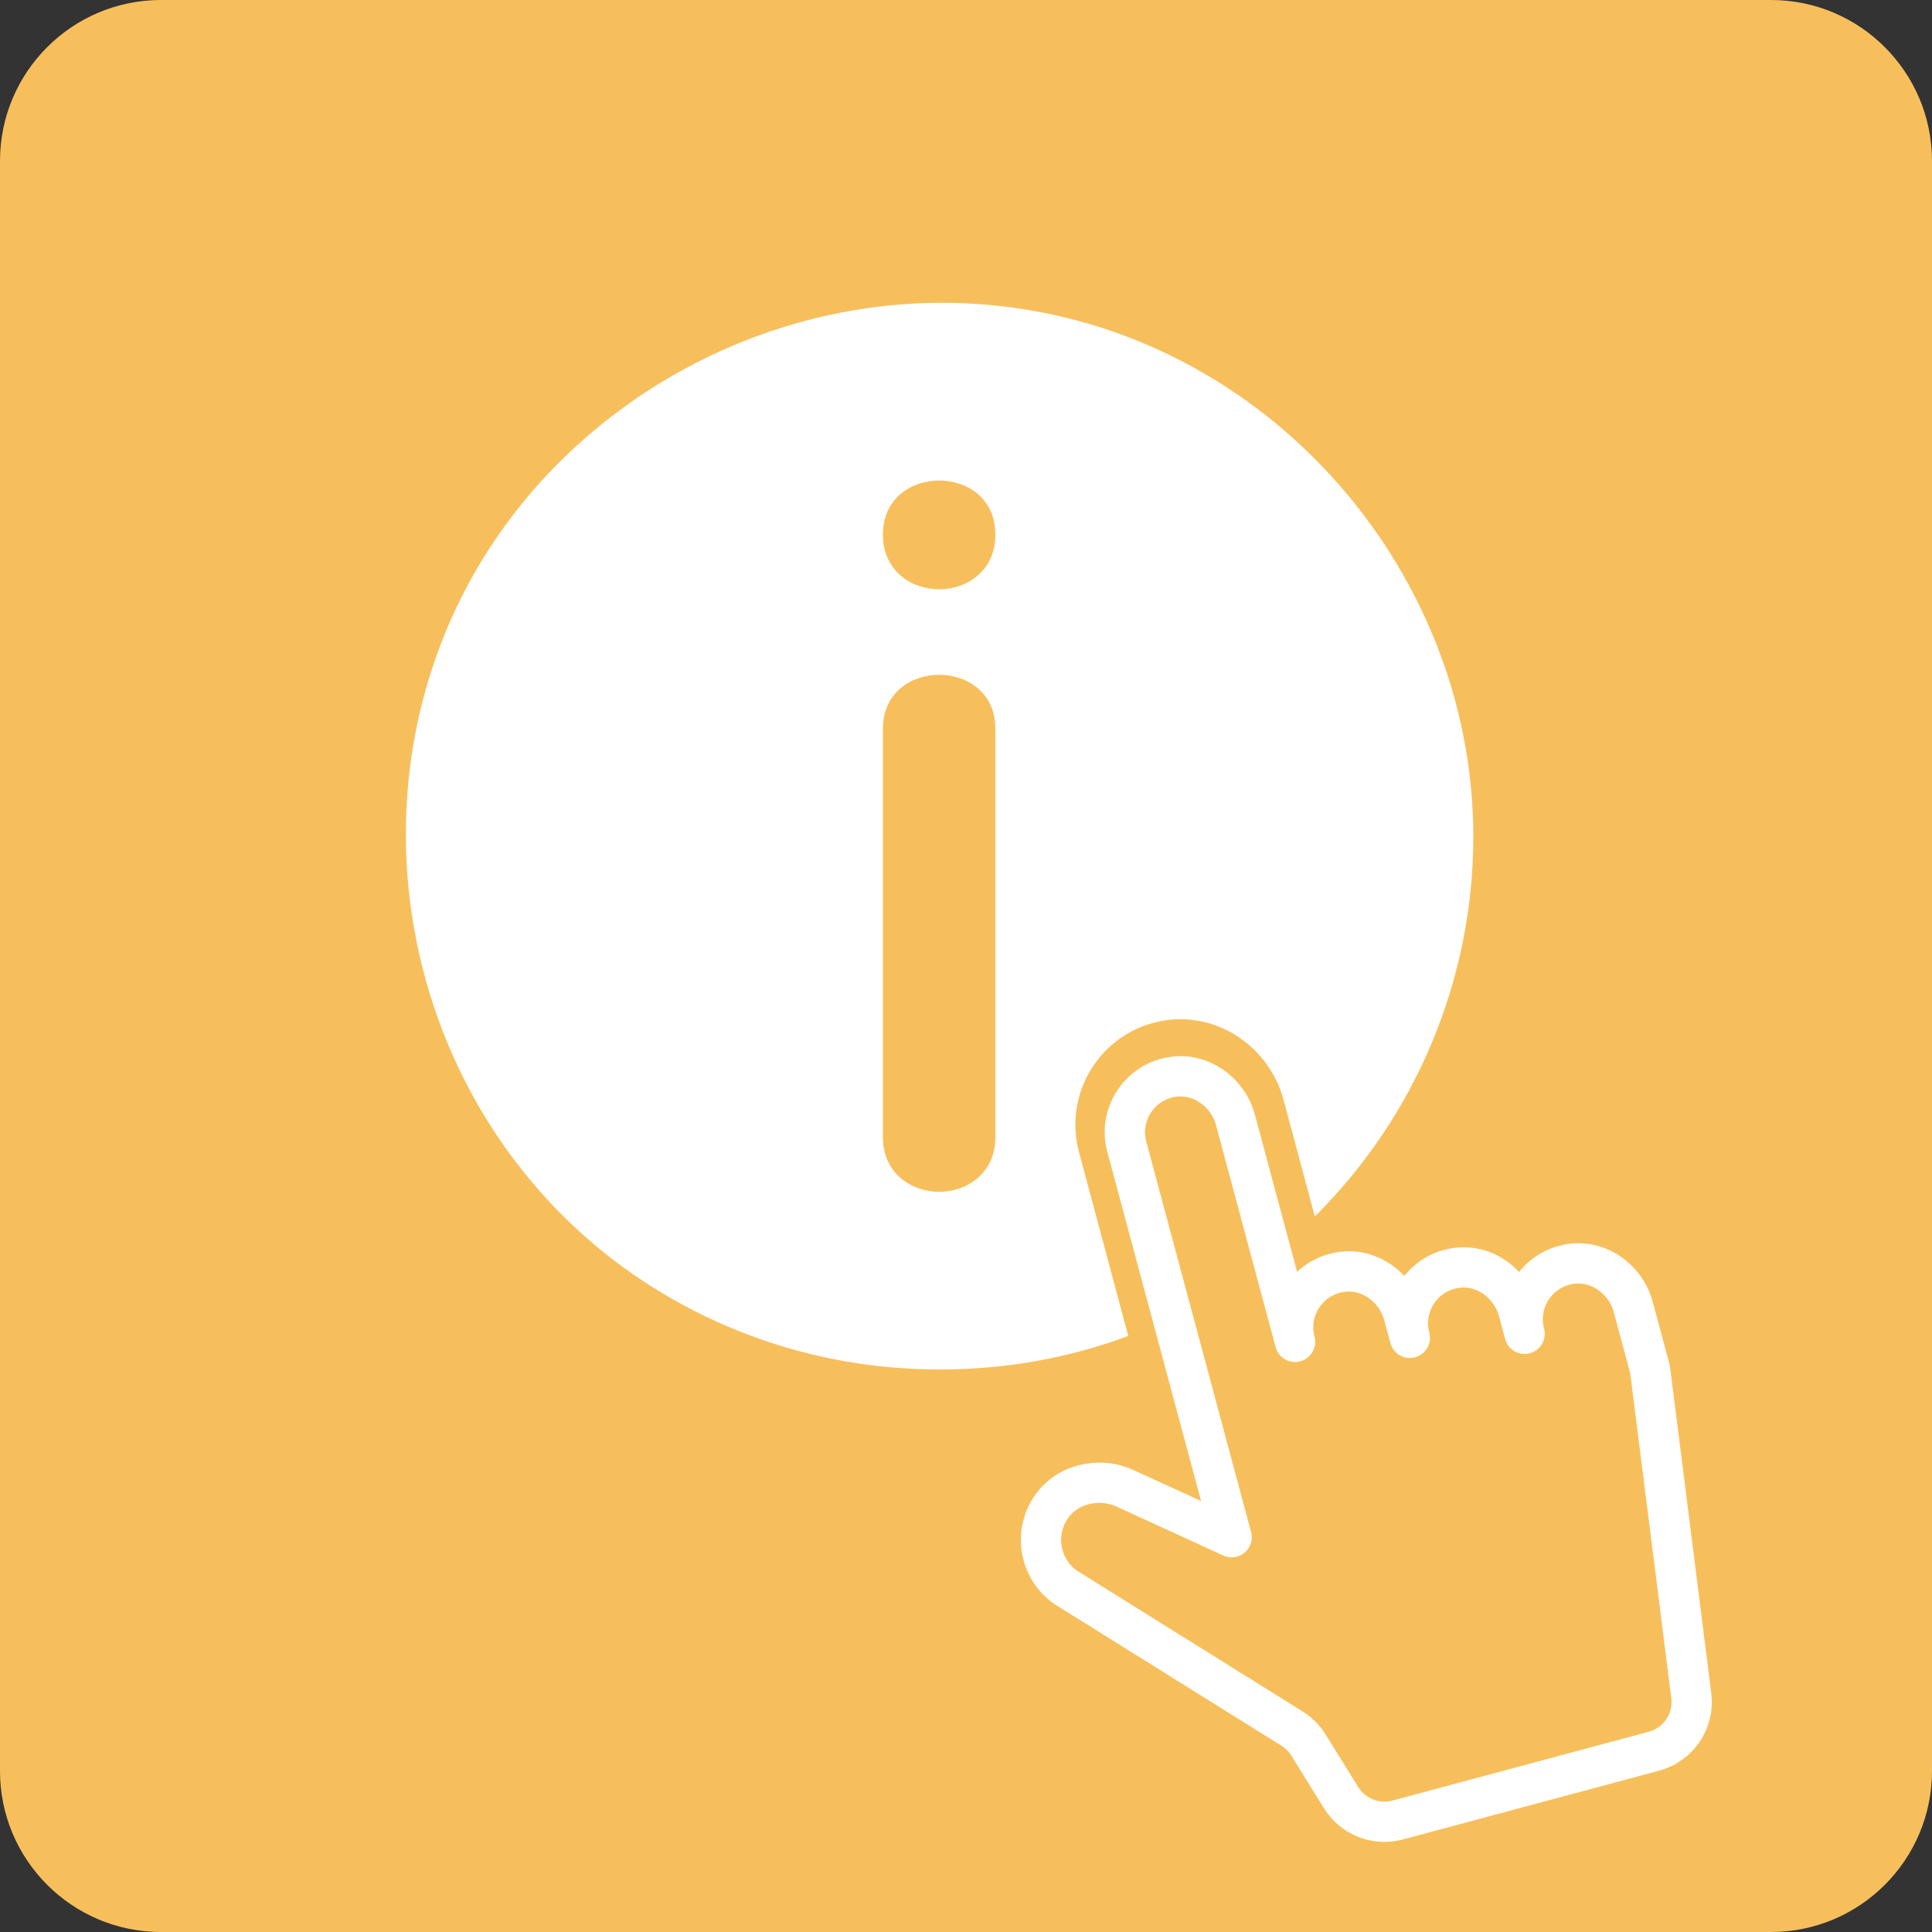 <?xml version="1.0" encoding="UTF-8" standalone="no"?><!DOCTYPE svg PUBLIC "-//W3C//DTD SVG 1.1//EN" "http://www.w3.org/Graphics/SVG/1.1/DTD/svg11.dtd"><svg width="48px" height="48px" version="1.1" xmlns="http://www.w3.org/2000/svg" xmlns:xlink="http://www.w3.org/1999/xlink" xml:space="preserve" xmlns:serif="http://www.serif.com/" style="fill-rule:evenodd;clip-rule:evenodd;stroke-linejoin:round;stroke-miterlimit:2;"><rect width="100%" height="100%" fill="#333333" stroke="none"/><g id="ico-info"><path d="M48,4L48,44C48,46.208 46.208,48 44,48L4,48C1.792,48 -0,46.208 -0,44L-0,4C-0,1.792 1.792,0 4,0L44,0C46.208,0 48,1.792 48,4Z" style="fill:rgb(247,191,92);"/><g transform="matrix(1,0,0,1,-3.105,4.08)"><g transform="matrix(0.812,-0.218,0.218,0.812,12.417,10.703)"><path d="M28.97,28.25C27.985,28.156 27.154,28.929 27.154,29.895L27.154,29.202C27.154,28.338 26.523,27.567 25.663,27.485C24.678,27.391 23.848,28.163 23.848,29.13L23.848,28.437C23.848,27.573 23.216,26.801 22.357,26.721C21.371,26.627 20.541,27.399 20.541,28.366L20.541,21.58C20.541,20.716 19.909,19.945 19.05,19.863C18.064,19.769 17.234,20.542 17.234,21.508L17.234,33.454L14.573,31.248C13.899,30.69 12.894,30.667 12.257,31.266C11.528,31.952 11.543,33.086 12.245,33.755L17.492,39.38C17.65,39.549 17.766,39.75 17.833,39.972L18.364,41.729C18.555,42.363 19.141,42.798 19.803,42.798L27.648,42.798C28.4,42.798 29.036,42.243 29.138,41.5L30.454,31.929C30.458,31.895 30.461,31.861 30.461,31.826L30.461,29.967C30.461,29.104 29.83,28.332 28.97,28.25L28.97,28.25Z" style="fill:none;fill-rule:nonzero;stroke:white;stroke-width:1.19px;"/></g><g transform="matrix(1.245,0,0,1.245,-9.201,2.192)"><path d="M32.399,21.622C31.216,22.063 29.949,22.291 28.642,22.291C27.335,22.291 26.05,22.061 24.855,21.612C23.666,21.169 22.555,20.512 21.596,19.671C17.927,16.45 16.917,10.992 19.195,6.683C21.018,3.238 24.743,1.005 28.687,1.005C29.546,1.005 30.404,1.112 31.228,1.32C35.896,2.492 39.285,6.84 39.285,11.659C39.285,14.522 38.126,17.25 36.122,19.237L35.498,16.908C35.216,15.856 34.178,15.148 33.105,15.329C31.862,15.538 31.097,16.763 31.416,17.951L32.399,21.622ZM29.748,17.657L29.748,9.51C29.748,8.767 29.165,8.428 28.626,8.428C28.086,8.428 27.503,8.767 27.503,9.51L27.503,17.657C27.503,18.372 28.067,18.745 28.626,18.745C29.184,18.745 29.748,18.371 29.748,17.657ZM28.626,6.722C29.184,6.722 29.748,6.348 29.748,5.634C29.748,4.891 29.165,4.551 28.626,4.551C28.086,4.551 27.503,4.891 27.503,5.634C27.503,6.348 28.067,6.722 28.626,6.722Z" style="fill:white;"/></g></g></g></svg>